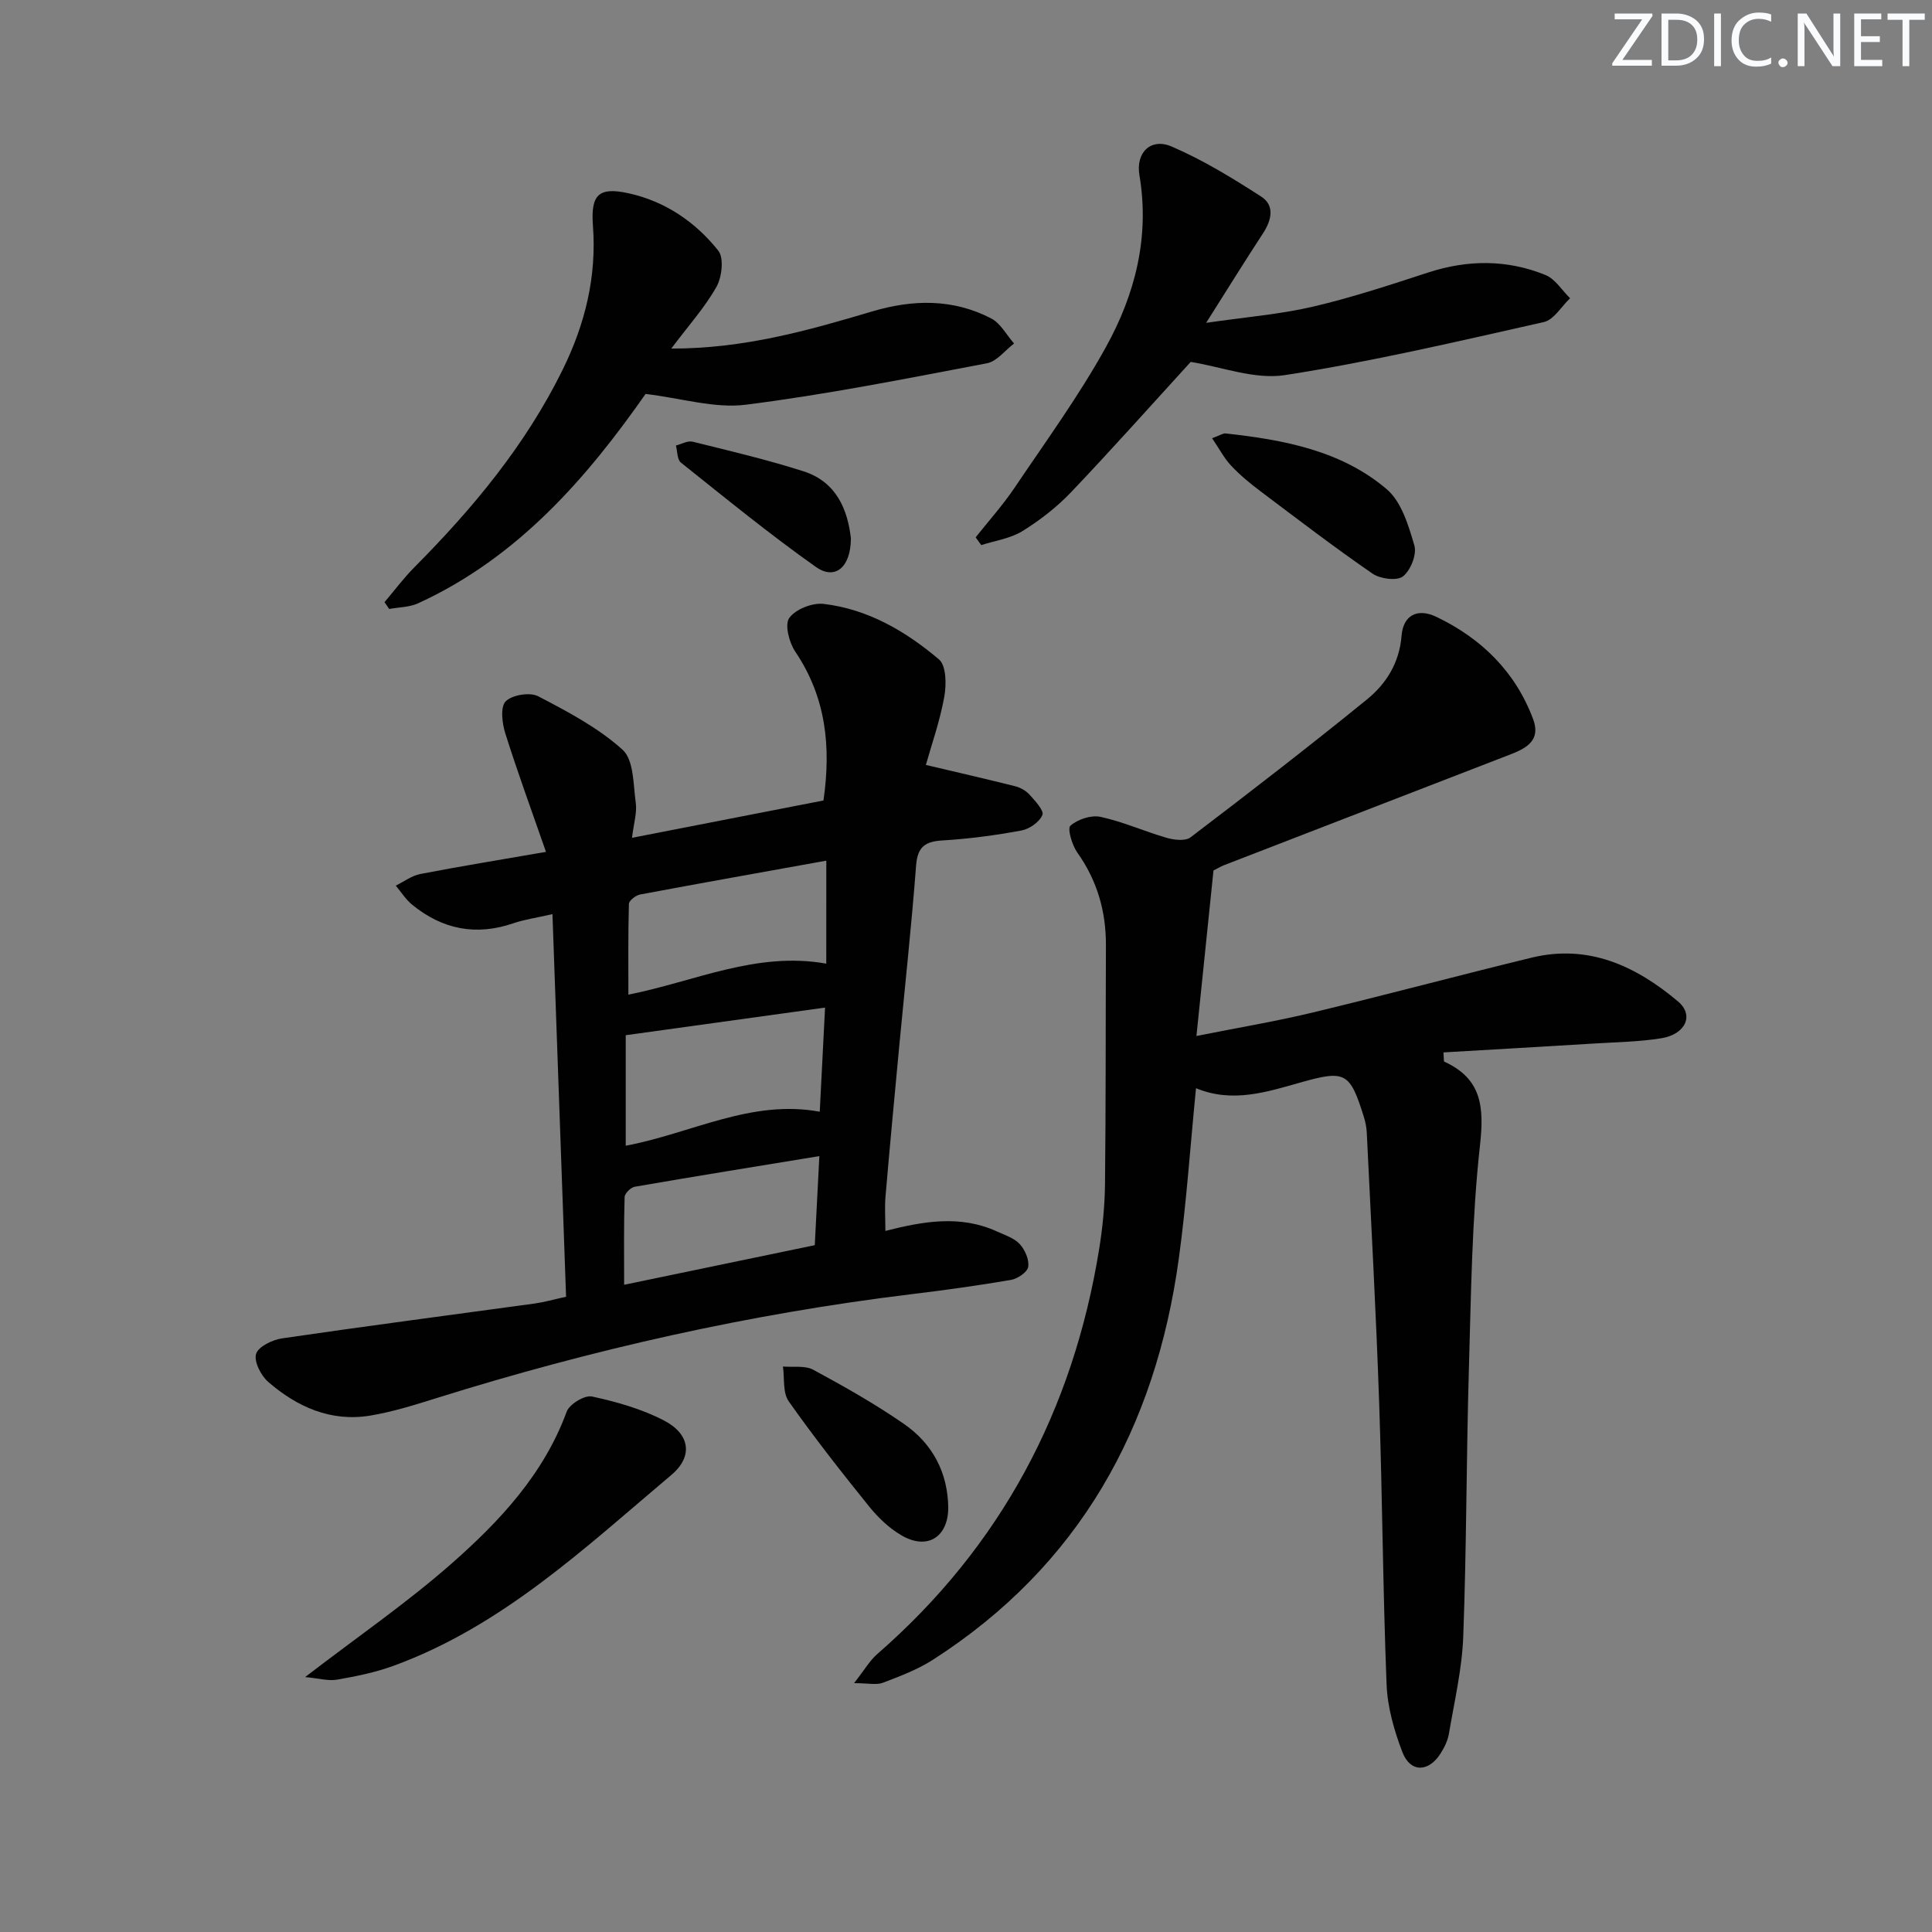 <svg enable-background="new 0 0 400 400" viewBox="0 0 400 400" xmlns="http://www.w3.org/2000/svg"><rect x="0" y="0" width="400" height="400" fill="#808080" stroke="none"/><g fill="#fafbfc"><path d="m342.2 3.2-6.3 9.2h6.1v1.2h-8.2v-.5l6.2-9.1h-5.7v-1.2h7.8v.4z"/><path d="m344 13.7v-10.9h3.1c1.6 0 3 .5 4.1 1.4 1.1 1 1.6 2.2 1.6 3.9s-.5 3-1.6 4-2.5 1.5-4.2 1.5h-3zm1.4-9.6v8.4h1.6c1.4 0 2.5-.4 3.2-1.1.8-.8 1.2-1.8 1.2-3.2s-.4-2.4-1.2-3.1-1.8-1-3.1-1z"/><path d="m356.3 2.8v10.9h-1.4v-10.9z"/><path d="m366.6 13.2c-.8.4-1.8.6-3 .6-1.6 0-2.8-.5-3.7-1.5s-1.4-2.3-1.4-3.9c0-1.7.5-3.2 1.6-4.2s2.4-1.6 4-1.6c1 0 1.9.1 2.6.4v1.5c-.8-.4-1.6-.6-2.6-.6-1.2 0-2.2.4-3 1.2s-1.1 1.9-1.1 3.3c0 1.3.4 2.3 1.1 3.1s1.6 1.1 2.8 1.1c1.1 0 2-.2 2.8-.7v1.3z"/><path d="m368.2 13c0-.3.1-.5.3-.6.2-.2.4-.3.6-.3.3 0 .5.1.7.3s.3.4.3.6-.1.5-.3.6c-.2.2-.4.3-.7.3s-.5-.1-.6-.3c-.2-.2-.3-.4-.3-.6z"/><path d="m381.1 13.7h-1.7l-5.5-8.4c-.2-.2-.3-.5-.4-.7 0 .2.1.8.1 1.5v7.6h-1.4v-10.9h1.8l5.3 8.3c.3.4.4.6.4.8 0-.3-.1-.8-.1-1.6v-7.5h1.4v10.9z"/><path d="m389.7 13.7h-5.8v-10.9h5.6v1.2h-4.2v3.5h3.9v1.2h-3.9v3.7h4.4z"/><path d="m398.4 4.1h-3.1v9.6h-1.4v-9.6h-3.1v-1.3h7.7v1.3z"/></g><path d="m251.24 180.22c-1.16 11.25-2.29 22.26-3.53 34.27 8.61-1.72 16.38-3.01 24.03-4.85 15.16-3.64 30.22-7.69 45.37-11.37 11.79-2.86 21.61 1.74 30.33 9.09 3.34 2.82 1.55 6.78-3.48 7.6-4.58.74-9.27.8-13.91 1.09-10.39.64-20.79 1.23-31.2 1.84.11 1.36.04 1.85.17 1.91 7.75 3.55 8.28 9.32 7.4 17.29-1.7 15.33-1.85 30.85-2.3 46.31-.54 18.47-.48 36.96-1.17 55.42-.25 6.74-1.84 13.45-2.97 20.14-.24 1.43-.95 2.86-1.74 4.1-2.48 3.91-6.25 3.96-7.89-.3-1.7-4.44-3.08-9.26-3.27-13.96-.77-19.46-.87-38.95-1.54-58.41-.64-18.61-1.67-37.21-2.56-55.81-.05-1.14-.28-2.31-.63-3.41-2.84-9.08-3.8-9.68-12.89-7.11-7.19 2.03-14.3 4.37-21.84 1.24-1.2 12.17-1.98 23.78-3.56 35.27-4.81 35.08-20.59 63.61-50.93 83.08-3.17 2.03-6.81 3.4-10.35 4.75-1.32.5-3 .08-5.96.08 2.21-2.81 3.26-4.68 4.79-6.01 25.65-22.34 40.59-50.54 45.97-83.94.71-4.42 1.15-8.93 1.2-13.41.18-16.46.12-32.93.19-49.39.03-7.03-1.8-13.41-5.92-19.21-1.09-1.54-2.1-4.97-1.43-5.57 1.51-1.32 4.3-2.25 6.23-1.83 4.67 1.01 9.11 3.02 13.72 4.35 1.54.44 3.85.71 4.92-.11 12.29-9.35 24.52-18.79 36.5-28.53 4.01-3.26 6.74-7.58 7.19-13.22.34-4.21 3.25-5.78 7.18-3.91 9.32 4.46 16.35 11.31 20.05 21.17 1.63 4.34-1.27 5.99-4.61 7.29-19.82 7.66-39.64 15.33-59.46 23-.62.26-1.2.61-2.1 1.06z" fill="#010102"/><path d="m113.04 176.37c-3.01-8.65-5.91-16.55-8.43-24.56-.66-2.09-1.05-5.47.09-6.61 1.34-1.34 5.02-1.94 6.74-1.04 6.12 3.19 12.42 6.51 17.47 11.08 2.34 2.12 2.19 7.2 2.72 11 .28 2.01-.41 4.16-.78 7.22 13.7-2.67 26.63-5.2 39.64-7.73 1.62-11.24.49-21.43-5.84-30.82-1.27-1.88-2.23-5.6-1.24-6.97 1.3-1.81 4.78-3.18 7.11-2.91 9.16 1.08 17.01 5.66 23.89 11.5 1.52 1.29 1.55 5.24 1.09 7.76-.91 5.01-2.62 9.87-3.81 14.08 6.52 1.54 12.52 2.91 18.48 4.41 1.09.27 2.24.92 2.98 1.74 1.15 1.28 3.04 3.3 2.67 4.2-.6 1.46-2.66 2.91-4.32 3.22-5.38 1-10.84 1.73-16.31 2.06-3.62.21-5.22 1.28-5.52 5.17-.96 12.59-2.33 25.15-3.52 37.72-.97 10.25-1.93 20.51-2.81 30.77-.2 2.29-.03 4.61-.03 7.19 7.81-1.99 15.49-3.36 23.07.1 1.65.75 3.58 1.36 4.74 2.62 1.09 1.18 1.99 3.24 1.76 4.72-.17 1.09-2.2 2.47-3.57 2.7-6.87 1.18-13.78 2.13-20.7 2.97-33.37 4.06-66 11.42-98.07 21.45-4.58 1.43-9.2 2.9-13.92 3.68-8.11 1.33-15.1-1.79-21.09-6.98-1.51-1.31-2.99-4.24-2.51-5.8.47-1.52 3.39-2.93 5.41-3.22 17.4-2.55 34.84-4.82 52.26-7.21 1.95-.27 3.85-.82 6.51-1.4-.94-26.25-1.87-52.44-2.82-79.22-3.34.77-5.77 1.1-8.05 1.88-7.77 2.68-14.75 1.29-21.02-3.85-1.31-1.08-2.26-2.61-3.37-3.93 1.7-.83 3.31-2.07 5.1-2.41 8.16-1.58 16.32-2.9 26-4.58zm16.51 37.96v22.88c13.63-2.56 25.98-9.67 40.17-7.04.37-7.29.71-13.99 1.1-21.56-13.98 1.94-27.36 3.79-41.27 5.72zm41.53-36.14c-13.2 2.38-25.89 4.63-38.56 7.01-.89.17-2.29 1.25-2.31 1.93-.18 6.19-.11 12.39-.11 18.8 13.85-2.75 26.47-8.99 40.97-6.42.01-6.95.01-13.68.01-21.32zm-1.44 61.17c-13.12 2.15-25.68 4.17-38.21 6.34-.84.14-2.09 1.38-2.11 2.14-.18 5.88-.1 11.77-.1 18.16 14.01-2.91 26.86-5.58 39.47-8.2.32-6.29.6-11.74.95-18.44z" fill="#010102"/><path d="m138.98 72.17c15.14.01 28.37-3.76 41.55-7.68 8.44-2.51 16.75-2.68 24.67 1.43 1.96 1.01 3.19 3.43 4.75 5.2-1.86 1.41-3.56 3.7-5.61 4.09-16.59 3.15-33.18 6.47-49.92 8.58-6.46.82-13.29-1.34-20.76-2.23-11.96 17.08-26.24 33.8-47.1 43.35-1.79.82-3.97.8-5.98 1.17-.32-.47-.64-.94-.97-1.41 2.05-2.42 3.96-4.98 6.19-7.23 12.13-12.21 23.03-25.32 30.69-40.89 4.64-9.43 7.07-19.26 6.27-29.84-.48-6.44 1.2-8.06 7.4-6.69 7.55 1.66 13.82 5.93 18.55 11.87 1.21 1.52.76 5.49-.38 7.51-2.42 4.28-5.78 8.01-9.35 12.77z" fill="#010102"/><path d="m246.52 74.93c-7.91 8.66-16.18 17.95-24.74 26.95-2.95 3.1-6.45 5.82-10.1 8.08-2.49 1.54-5.66 1.97-8.52 2.9-.39-.54-.77-1.07-1.16-1.61 2.7-3.41 5.63-6.67 8.05-10.26 6.48-9.62 13.35-19.05 18.94-29.17 6.02-10.89 9.07-22.75 6.92-35.52-.81-4.77 2.39-7.81 6.68-5.96 6.48 2.79 12.61 6.54 18.55 10.38 2.79 1.8 2.16 4.81.39 7.53-3.71 5.67-7.28 11.43-11.81 18.59 8.32-1.21 15.34-1.77 22.11-3.35 8.05-1.88 15.95-4.49 23.82-7.06 8.22-2.68 16.37-2.73 24.33.51 2.02.82 3.41 3.17 5.09 4.81-1.8 1.7-3.36 4.46-5.44 4.93-17.8 4-35.59 8.19-53.59 10.98-6.31.98-13.2-1.74-19.52-2.73z" fill="#010102"/><path d="m63.17 347.22c10.95-8.41 21.11-15.39 30.3-23.48 9.98-8.78 19.1-18.51 23.86-31.48.57-1.55 3.72-3.46 5.23-3.13 5.12 1.11 10.34 2.58 14.95 4.99 5.33 2.78 6.06 7.4 1.49 11.25-17.88 15.07-35.03 31.33-57.62 39.55-3.72 1.35-7.67 2.15-11.58 2.83-1.79.32-3.75-.26-6.63-.53z" fill="#010102"/><path d="m196.33 312.2c-.06 6.12-4.41 8.8-9.74 5.65-2.52-1.48-4.79-3.65-6.64-5.94-5.74-7.12-11.4-14.32-16.66-21.79-1.26-1.79-.84-4.77-1.19-7.2 2.11.19 4.56-.25 6.27.67 6.42 3.47 12.81 7.08 18.8 11.23 5.89 4.08 9.07 10.02 9.16 17.38z" fill="#010102"/><path d="m250.95 90.73c1.63-.59 2.25-1.05 2.82-.99 11.99 1.32 23.88 3.52 33.32 11.53 3.07 2.6 4.53 7.53 5.74 11.67.54 1.85-.78 5.17-2.37 6.4-1.26.97-4.71.52-6.3-.58-7.92-5.46-15.58-11.32-23.27-17.11-2.12-1.6-4.2-3.31-6.01-5.25-1.45-1.55-2.46-3.52-3.93-5.67z" fill="#010102"/><path d="m176.17 111.44c-.01 6.05-3.31 8.73-7.25 5.94-9.61-6.79-18.73-14.26-27.94-21.6-.79-.63-.72-2.34-1.04-3.54 1.16-.29 2.44-1.05 3.47-.79 7.69 1.9 15.42 3.72 22.95 6.13 6.94 2.22 9.15 8.12 9.81 13.86z" fill="#010102"/></svg>